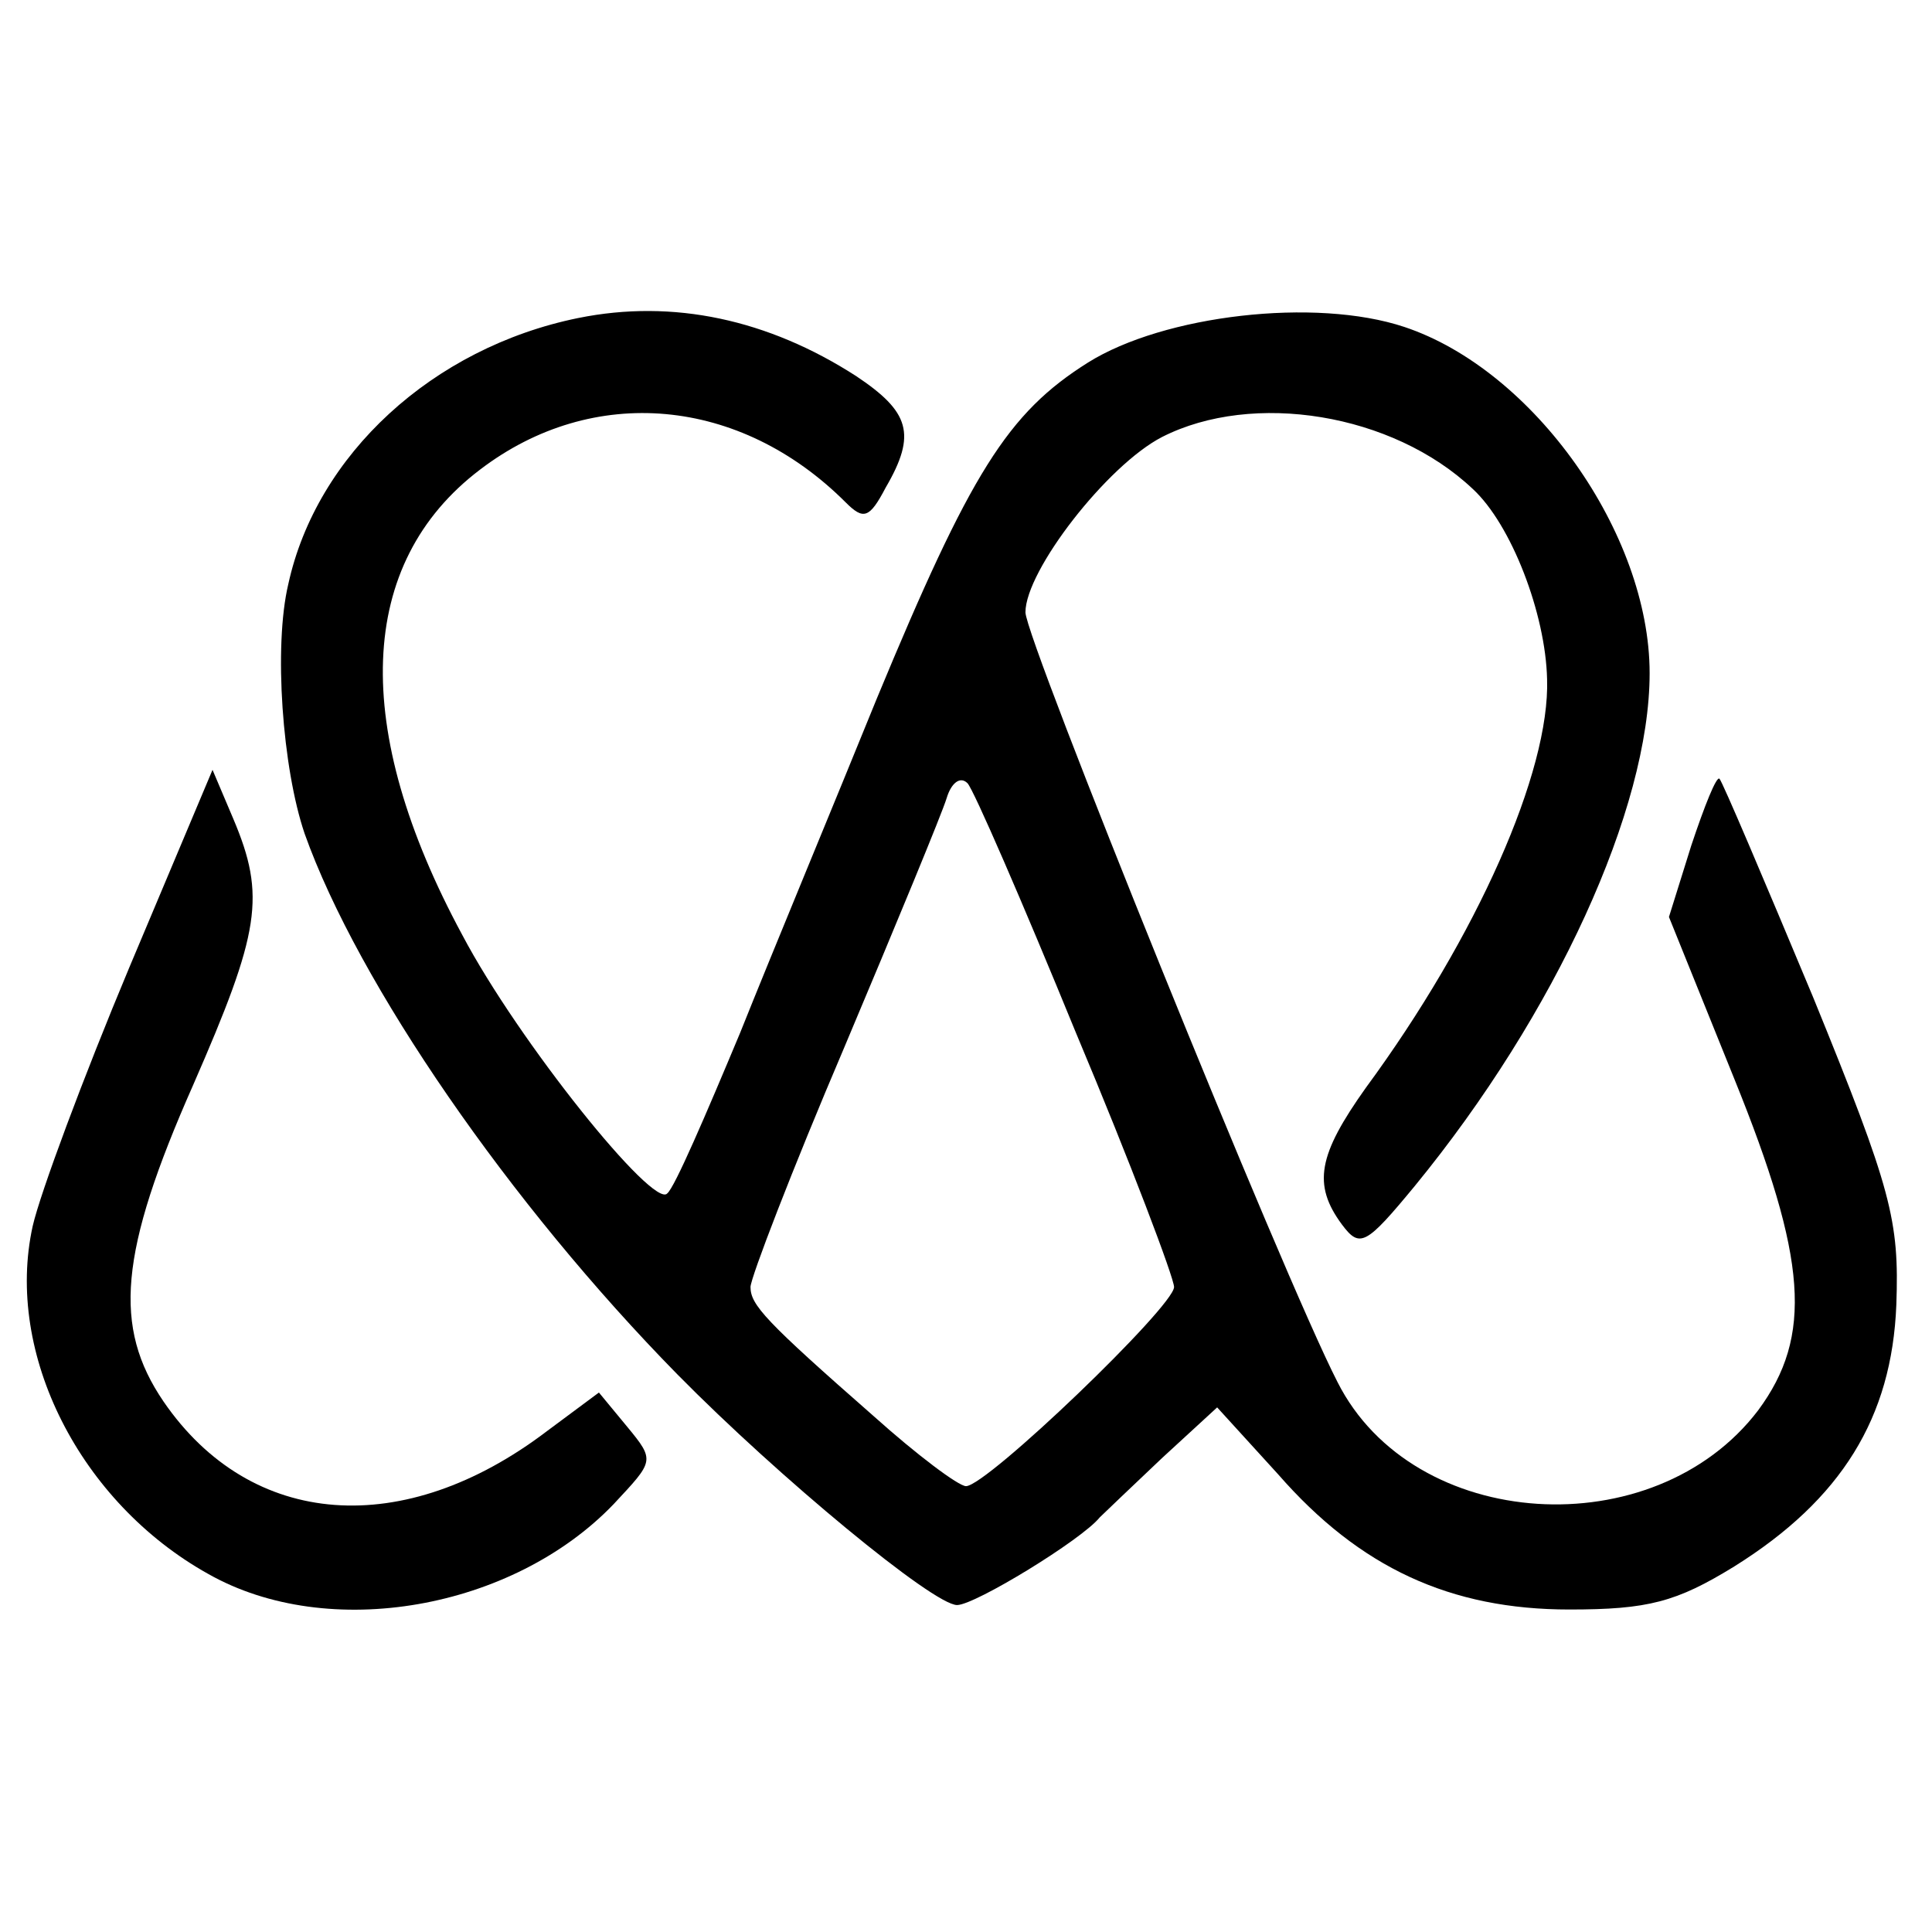 <?xml version="1.0" standalone="no"?>
<!DOCTYPE svg PUBLIC "-//W3C//DTD SVG 20010904//EN"
 "http://www.w3.org/TR/2001/REC-SVG-20010904/DTD/svg10.dtd">
<svg version="1.0" xmlns="http://www.w3.org/2000/svg"
 width="130pt" height="130pt" viewBox="0 0 130 130"
 preserveAspectRatio="xMidYMid meet">
<g transform="translate(0,130) scale(0.1,-0.1)"
fill="#000000" stroke="none">
<path d="M389 1086 c-98 -20 -176 -92 -195 -179 -10 -42 -4 -124 11 -168 36
-101 138 -249 251 -364 68 -69 172 -155 188 -155 12 0 84 44 96 59 3 3 22 21
42 40 l37 34 41 -45 c55 -63 116 -91 196 -91 53 0 72 5 111 29 72 45 106 100
109 176 2 57 -3 77 -56 207 -33 79 -61 145 -63 147 -2 2 -10 -18 -19 -45 l-15
-48 44 -109 c49 -121 53 -173 16 -223 -70 -92 -232 -82 -283 19 -37 72 -210
500 -210 518 0 28 55 99 92 118 61 31 155 16 209 -35 26 -24 49 -84 50 -128 2
-62 -47 -173 -122 -275 -32 -45 -36 -65 -16 -92 12 -16 16 -14 49 26 95 116
158 254 158 345 0 94 -78 204 -165 233 -60 20 -162 8 -213 -24 -54 -34 -79
-74 -142 -226 -28 -69 -70 -170 -92 -225 -23 -55 -44 -104 -49 -108 -9 -11
-100 102 -138 174 -75 139 -71 250 12 313 76 58 175 49 246 -22 12 -12 16 -11
27 10 21 36 16 51 -20 75 -59 38 -123 52 -187 39z m335 -481 c37 -88 66 -165
66 -171 0 -13 -126 -134 -140 -134 -5 0 -33 21 -62 47 -73 64 -83 75 -83 87 0
6 28 79 63 161 35 83 66 158 69 168 3 10 9 15 14 10 4 -4 37 -80 73 -168z"/>
<path d="M87 649 c-31 -74 -60 -152 -65 -174 -19 -86 32 -186 118 -234 81 -46
205 -24 273 47 27 29 28 29 9 52 l-19 23 -35 -26 c-96 -73 -199 -66 -258 20
-34 50 -30 100 20 213 45 103 49 127 27 179 l-14 33 -56 -133z"/>
</g>
</svg>
